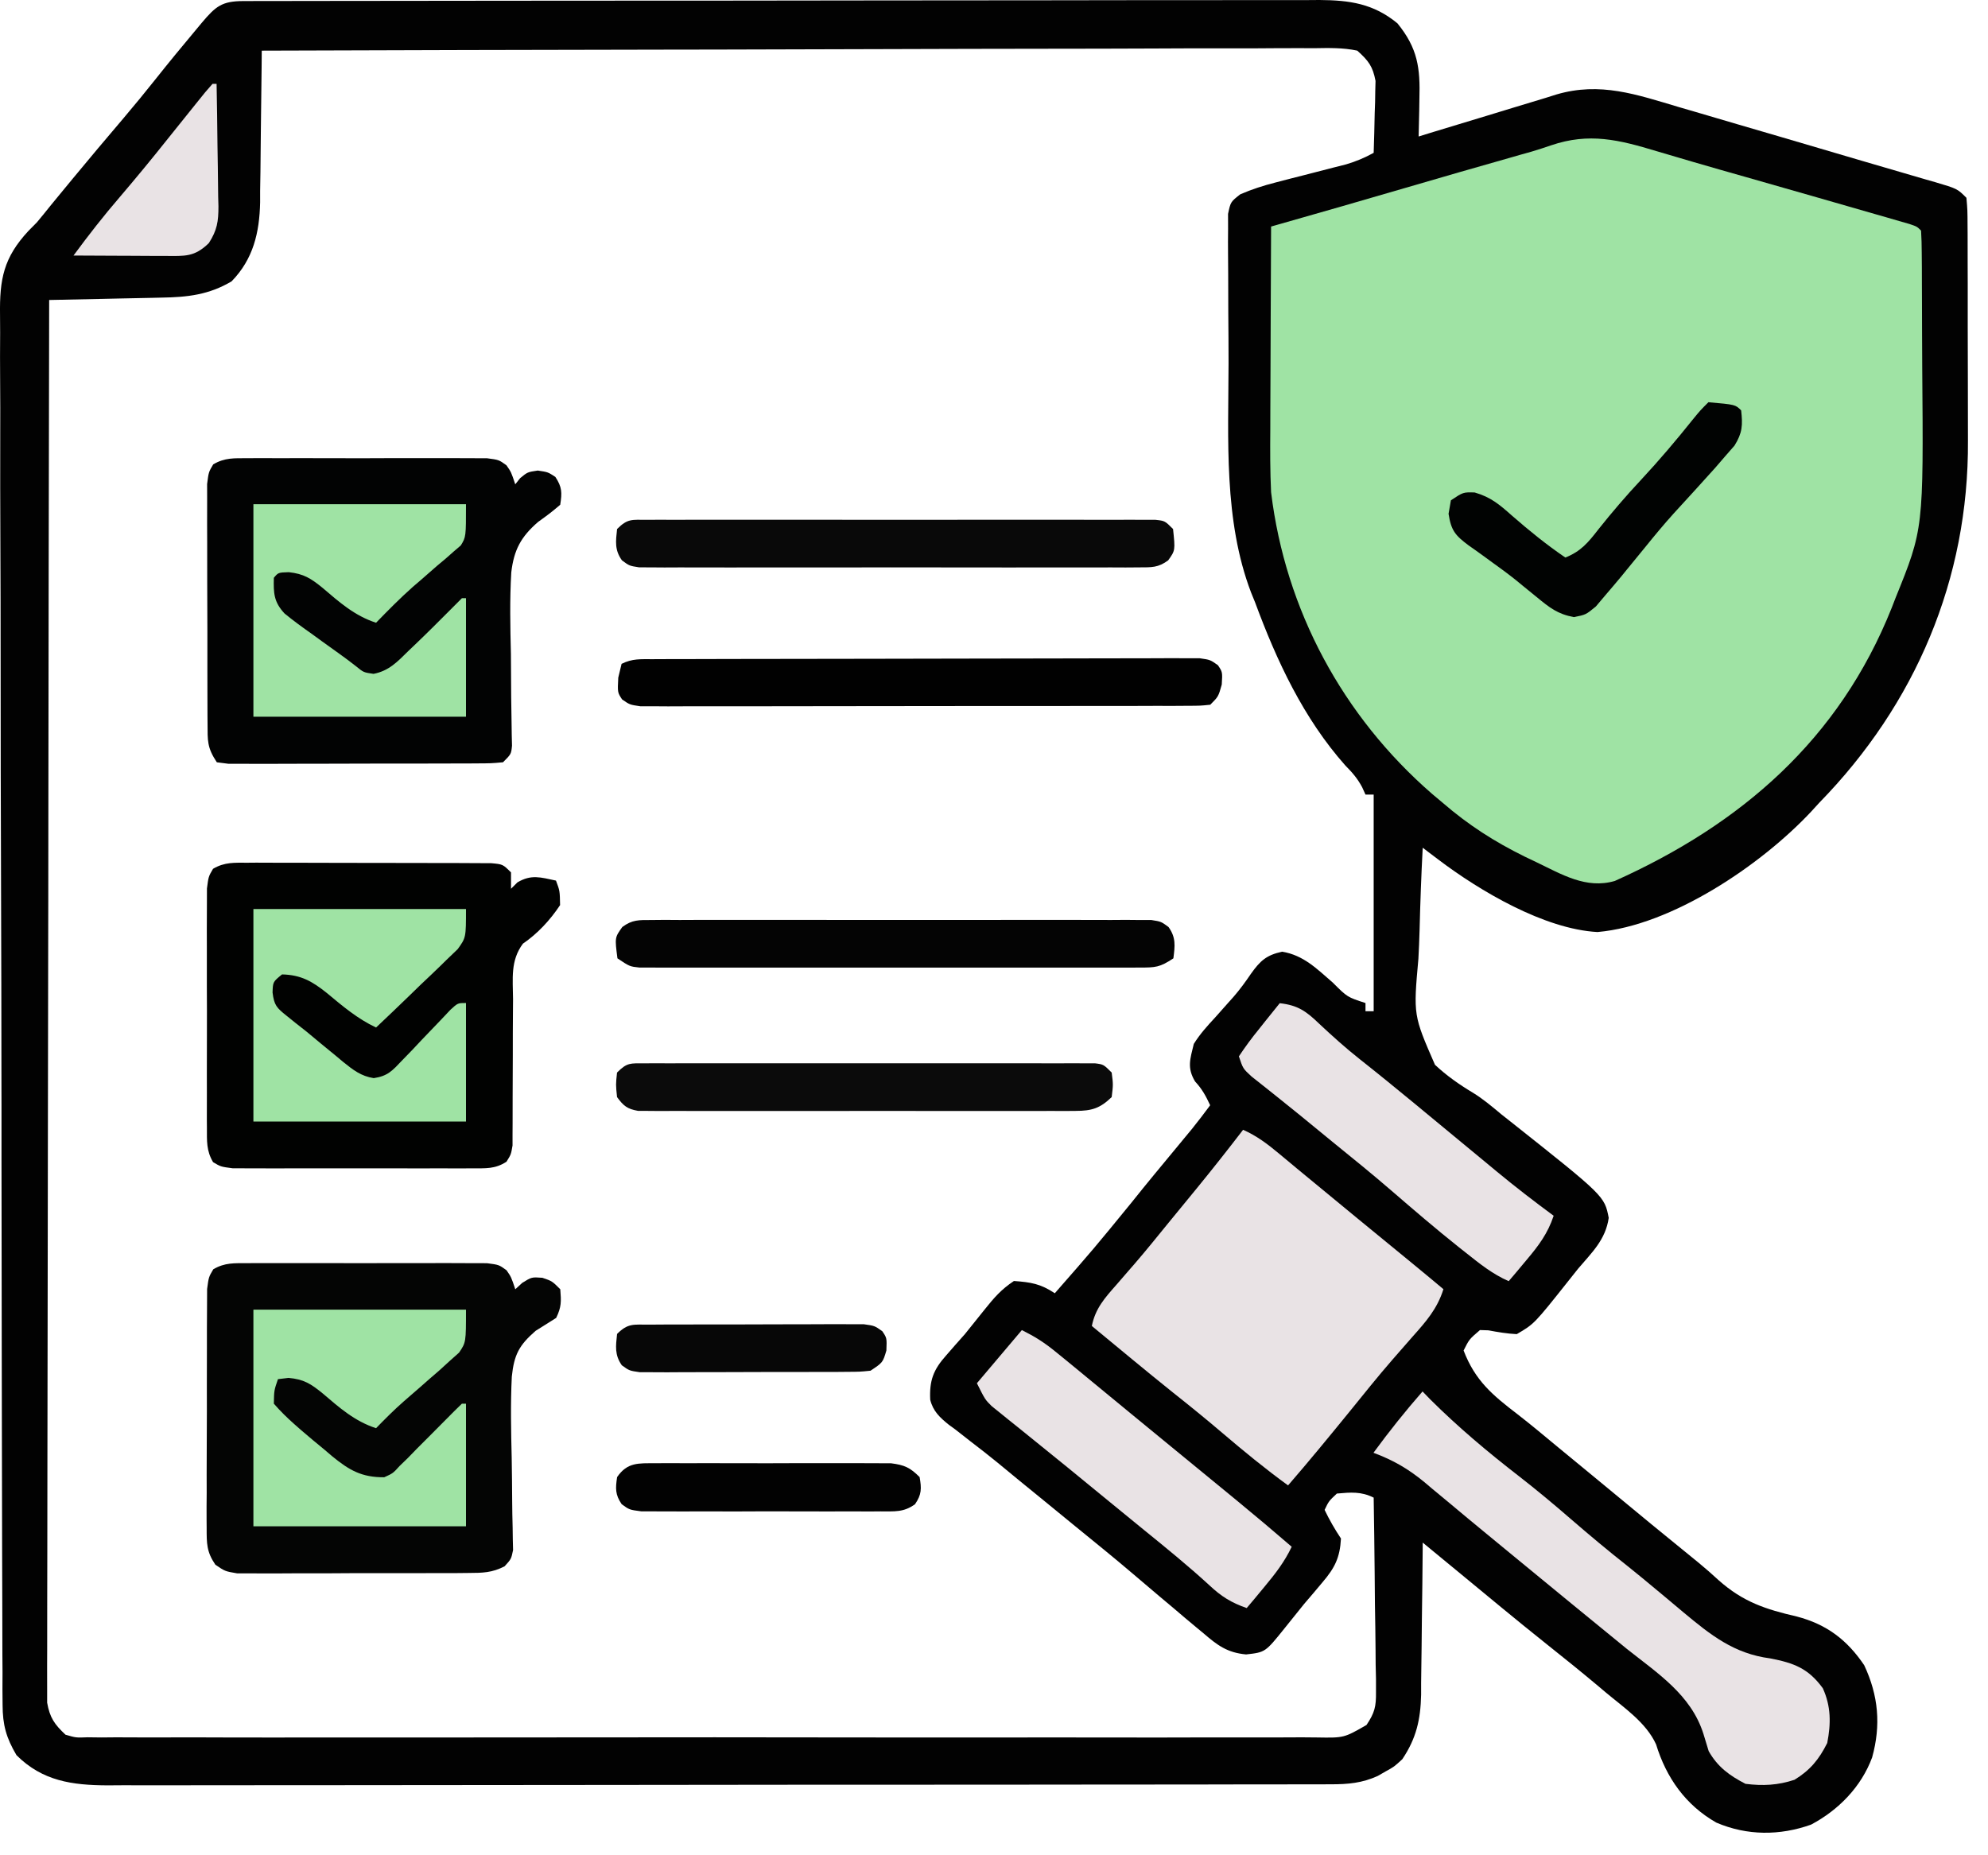 <svg xmlns="http://www.w3.org/2000/svg" width="60" height="56" viewBox="0 0 60 56" fill="none"><path d="M7.349 0.032C7.467 0.032 7.586 0.031 7.708 0.031C7.904 0.031 7.904 0.031 8.105 0.031C8.313 0.03 8.313 0.03 8.525 0.03C8.992 0.029 9.46 0.029 9.927 0.028C10.261 0.028 10.595 0.027 10.929 0.027C11.839 0.025 12.748 0.024 13.658 0.024C14.226 0.023 14.794 0.023 15.362 0.022C16.934 0.021 18.506 0.019 20.078 0.019C20.229 0.019 20.229 0.019 20.383 0.019C20.484 0.019 20.585 0.019 20.689 0.019C20.893 0.019 21.098 0.019 21.302 0.019C21.404 0.019 21.505 0.019 21.61 0.019C23.253 0.018 24.896 0.016 26.538 0.013C28.225 0.01 29.911 0.009 31.598 0.009C32.545 0.008 33.492 0.008 34.439 0.005C35.245 0.004 36.052 0.003 36.858 0.004C37.27 0.004 37.681 0.004 38.093 0.003C38.539 0.001 38.986 0.002 39.432 0.003C39.626 0.002 39.626 0.002 39.824 0C40.733 0.006 41.452 0.108 42.176 0.704C42.791 1.46 42.867 2.053 42.839 2.994C42.837 3.103 42.836 3.211 42.834 3.323C42.83 3.588 42.823 3.854 42.816 4.12C42.963 4.074 43.111 4.029 43.263 3.982C43.813 3.813 44.365 3.646 44.916 3.481C45.154 3.409 45.392 3.336 45.63 3.263C45.972 3.157 46.316 3.054 46.66 2.951C46.817 2.902 46.817 2.902 46.977 2.851C48.298 2.464 49.391 2.852 50.68 3.235C50.844 3.282 51.008 3.33 51.172 3.378C51.603 3.504 52.033 3.631 52.463 3.758C52.893 3.884 53.323 4.01 53.753 4.135C54.567 4.373 55.381 4.613 56.195 4.854C56.603 4.974 57.012 5.093 57.42 5.212C57.646 5.278 57.871 5.344 58.097 5.41C58.198 5.439 58.298 5.468 58.402 5.497C59.074 5.696 59.074 5.696 59.349 5.971C59.381 6.338 59.381 6.338 59.383 6.817C59.384 6.947 59.384 6.947 59.385 7.081C59.386 7.37 59.386 7.66 59.386 7.949C59.386 8.152 59.387 8.354 59.388 8.557C59.388 8.982 59.388 9.408 59.388 9.834C59.387 10.375 59.389 10.915 59.392 11.455C59.394 11.874 59.394 12.294 59.394 12.713C59.394 12.912 59.394 13.11 59.395 13.309C59.419 17.48 57.81 21.258 54.907 24.231C54.826 24.319 54.745 24.408 54.662 24.499C53.158 26.106 50.458 27.937 48.214 28.133C46.609 28.047 44.654 26.889 43.406 25.942C43.318 25.875 43.23 25.809 43.14 25.741C43.074 25.69 43.008 25.64 42.939 25.588C42.895 26.422 42.865 27.255 42.844 28.09C42.836 28.373 42.824 28.656 42.809 28.939C42.656 30.643 42.656 30.643 43.309 32.14C43.662 32.47 44.041 32.736 44.455 32.984C44.761 33.172 45.031 33.4 45.307 33.631C45.404 33.708 45.501 33.784 45.601 33.863C48.424 36.102 48.424 36.102 48.553 36.761C48.457 37.421 48.051 37.799 47.628 38.296C47.49 38.47 47.49 38.47 47.349 38.647C46.305 39.962 46.305 39.962 45.777 40.27C45.484 40.256 45.209 40.209 44.921 40.155C44.795 40.151 44.795 40.151 44.667 40.147C44.342 40.426 44.342 40.426 44.173 40.764C44.521 41.674 45.044 42.11 45.808 42.694C46.222 43.015 46.623 43.352 47.026 43.686C47.207 43.835 47.387 43.984 47.568 44.132C47.845 44.361 48.122 44.589 48.399 44.817C49.831 46.002 49.831 46.002 51.273 47.176C51.476 47.343 51.674 47.517 51.867 47.695C52.604 48.352 53.287 48.576 54.228 48.793C55.125 49.028 55.745 49.493 56.264 50.264C56.694 51.18 56.773 52.073 56.503 53.047C56.175 53.934 55.489 54.636 54.66 55.075C53.718 55.411 52.73 55.412 51.8 55.014C50.871 54.484 50.29 53.659 49.982 52.652C49.679 51.991 49.017 51.548 48.468 51.089C48.398 51.03 48.328 50.97 48.255 50.909C47.741 50.478 47.22 50.056 46.694 49.639C45.767 48.901 44.857 48.142 43.942 47.388C43.846 47.309 43.749 47.229 43.649 47.147C43.413 46.952 43.176 46.757 42.939 46.562C42.939 46.63 42.938 46.697 42.938 46.767C42.933 47.471 42.924 48.176 42.914 48.88C42.91 49.143 42.908 49.405 42.906 49.668C42.903 50.047 42.898 50.425 42.891 50.803C42.891 50.92 42.891 51.036 42.891 51.156C42.874 51.905 42.745 52.474 42.322 53.102C42.076 53.328 42.076 53.328 41.829 53.464C41.748 53.511 41.666 53.558 41.582 53.606C41.112 53.82 40.693 53.857 40.179 53.858C40.044 53.858 39.908 53.859 39.769 53.859C39.546 53.859 39.546 53.859 39.318 53.859C39.16 53.859 39.003 53.86 38.84 53.86C38.401 53.861 37.962 53.861 37.524 53.861C37.051 53.862 36.578 53.863 36.105 53.864C35.07 53.865 34.036 53.866 33.001 53.866C32.355 53.867 31.71 53.867 31.064 53.868C29.275 53.869 27.487 53.871 25.699 53.871C25.527 53.871 25.527 53.871 25.352 53.871C25.237 53.871 25.123 53.871 25.004 53.871C24.772 53.871 24.539 53.871 24.307 53.871C24.192 53.871 24.076 53.871 23.957 53.871C22.089 53.872 20.22 53.874 18.352 53.877C16.433 53.88 14.515 53.881 12.596 53.882C11.519 53.882 10.442 53.882 9.365 53.885C8.448 53.886 7.53 53.887 6.613 53.886C6.145 53.886 5.677 53.886 5.209 53.888C4.702 53.889 4.194 53.888 3.687 53.887C3.466 53.889 3.466 53.889 3.24 53.89C2.18 53.884 1.282 53.763 0.497 52.978C0.187 52.452 0.08 52.067 0.078 51.458C0.076 51.226 0.076 51.226 0.074 50.989C0.075 50.818 0.075 50.647 0.076 50.475C0.075 50.293 0.074 50.111 0.072 49.928C0.07 49.427 0.069 48.926 0.069 48.425C0.069 47.885 0.066 47.344 0.064 46.804C0.06 45.622 0.058 44.441 0.057 43.259C0.056 42.521 0.055 41.783 0.053 41.046C0.049 39.002 0.046 36.959 0.045 34.916C0.045 34.785 0.045 34.654 0.045 34.519C0.045 34.254 0.045 33.989 0.045 33.724C0.045 33.593 0.045 33.461 0.045 33.326C0.045 33.194 0.044 33.062 0.044 32.926C0.043 30.792 0.038 28.657 0.031 26.523C0.023 24.331 0.019 22.139 0.019 19.947C0.019 18.716 0.017 17.486 0.011 16.255C0.006 15.208 0.005 14.16 0.007 13.112C0.009 12.578 0.009 12.043 0.004 11.509C-5.08992e-05 11.019 0 10.53 0.004 10.04C0.005 9.863 0.004 9.687 0.001 9.51C-0.015 8.424 0.109 7.775 0.86 6.968C0.944 6.883 1.028 6.798 1.114 6.711C1.258 6.538 1.4 6.364 1.54 6.188C1.678 6.02 1.816 5.853 1.954 5.685C2.065 5.551 2.065 5.551 2.178 5.413C2.692 4.791 3.211 4.174 3.734 3.56C4.06 3.176 4.379 2.787 4.692 2.393C5.091 1.89 5.498 1.396 5.91 0.904C5.998 0.798 5.998 0.798 6.088 0.69C6.513 0.187 6.697 0.033 7.349 0.032ZM7.9 1.529C7.898 1.691 7.897 1.854 7.896 2.021C7.891 2.627 7.883 3.234 7.874 3.84C7.871 4.102 7.868 4.363 7.866 4.625C7.864 5.003 7.858 5.38 7.851 5.758C7.851 5.874 7.851 5.989 7.851 6.109C7.831 7.024 7.643 7.822 6.99 8.492C6.309 8.897 5.661 8.971 4.882 8.983C4.784 8.985 4.687 8.988 4.586 8.99C4.277 8.997 3.968 9.003 3.658 9.009C3.448 9.013 3.237 9.018 3.027 9.023C2.512 9.035 1.998 9.045 1.484 9.055C1.473 14.483 1.464 19.911 1.459 25.339C1.458 25.979 1.457 26.619 1.457 27.26C1.457 27.387 1.457 27.515 1.456 27.646C1.454 29.712 1.45 31.778 1.446 33.844C1.441 35.963 1.438 38.082 1.437 40.201C1.437 41.51 1.435 42.818 1.431 44.126C1.428 45.022 1.427 45.919 1.428 46.815C1.428 47.333 1.428 47.85 1.425 48.368C1.423 48.841 1.423 49.315 1.424 49.788C1.424 49.96 1.424 50.132 1.422 50.303C1.42 50.536 1.422 50.769 1.423 51.002C1.423 51.131 1.423 51.261 1.423 51.394C1.502 51.846 1.644 52.049 1.977 52.361C2.292 52.453 2.292 52.453 2.643 52.439C2.779 52.44 2.915 52.442 3.055 52.444C3.205 52.442 3.354 52.441 3.508 52.44C3.746 52.441 3.746 52.441 3.989 52.442C4.43 52.445 4.871 52.444 5.311 52.442C5.787 52.44 6.262 52.443 6.737 52.444C7.668 52.447 8.6 52.446 9.531 52.445C10.288 52.443 11.044 52.443 11.801 52.444C11.963 52.444 11.963 52.444 12.127 52.444C12.346 52.444 12.565 52.444 12.783 52.445C14.834 52.446 16.885 52.444 18.936 52.441C20.697 52.438 22.457 52.439 24.218 52.442C26.261 52.445 28.305 52.446 30.348 52.444C30.566 52.444 30.784 52.444 31.002 52.444C31.109 52.444 31.216 52.444 31.326 52.443C32.082 52.443 32.838 52.444 33.594 52.445C34.515 52.447 35.436 52.447 36.358 52.443C36.828 52.442 37.298 52.441 37.768 52.443C38.277 52.445 38.786 52.443 39.296 52.44C39.519 52.442 39.519 52.442 39.747 52.444C40.563 52.458 40.563 52.458 41.242 52.068C41.489 51.699 41.534 51.514 41.529 51.074C41.529 50.943 41.529 50.812 41.529 50.677C41.526 50.538 41.522 50.398 41.519 50.254C41.518 50.109 41.517 49.965 41.516 49.816C41.513 49.356 41.505 48.896 41.497 48.436C41.494 48.124 41.491 47.812 41.489 47.499C41.482 46.735 41.472 45.97 41.459 45.205C41.078 45.015 40.767 45.045 40.348 45.082C40.104 45.311 40.104 45.311 39.978 45.575C40.127 45.883 40.281 46.153 40.472 46.439C40.441 47.014 40.286 47.325 39.916 47.758C39.828 47.862 39.74 47.967 39.65 48.075C39.554 48.186 39.459 48.298 39.361 48.413C39.161 48.662 38.96 48.911 38.76 49.161C38.187 49.873 38.187 49.873 37.608 49.938C37.036 49.884 36.743 49.662 36.323 49.3C36.249 49.239 36.175 49.178 36.099 49.115C35.868 48.924 35.641 48.731 35.413 48.536C35.273 48.419 35.133 48.301 34.992 48.183C34.724 47.958 34.457 47.731 34.191 47.503C33.619 47.016 33.035 46.543 32.452 46.069C32.112 45.791 31.773 45.513 31.433 45.235C31.21 45.053 30.988 44.871 30.764 44.69C30.542 44.508 30.32 44.326 30.099 44.142C29.834 43.926 29.568 43.718 29.296 43.511C29.148 43.395 28.999 43.278 28.851 43.162C28.78 43.11 28.709 43.057 28.635 43.004C28.364 42.786 28.159 42.594 28.075 42.25C28.047 41.675 28.168 41.344 28.558 40.91C28.647 40.807 28.737 40.705 28.829 40.599C28.925 40.491 29.022 40.382 29.121 40.27C29.32 40.024 29.517 39.777 29.715 39.53C30.004 39.169 30.215 38.923 30.601 38.666C31.114 38.703 31.404 38.749 31.835 39.036C33.016 37.687 33.016 37.687 34.15 36.299C34.611 35.72 35.085 35.151 35.557 34.581C35.629 34.494 35.7 34.407 35.774 34.318C35.87 34.202 35.87 34.202 35.969 34.083C36.16 33.847 36.343 33.605 36.524 33.361C36.394 33.082 36.28 32.87 36.069 32.644C35.82 32.23 35.919 31.971 36.03 31.51C36.215 31.212 36.44 30.964 36.678 30.708C36.802 30.569 36.926 30.429 37.05 30.289C37.138 30.19 37.138 30.19 37.228 30.09C37.422 29.867 37.592 29.633 37.757 29.39C38.035 28.999 38.226 28.827 38.698 28.726C39.344 28.834 39.739 29.239 40.225 29.659C40.663 30.098 40.663 30.098 41.212 30.276C41.212 30.358 41.212 30.439 41.212 30.523C41.294 30.523 41.375 30.523 41.459 30.523C41.459 28.365 41.459 26.207 41.459 23.984C41.377 23.984 41.296 23.984 41.212 23.984C41.179 23.91 41.145 23.837 41.111 23.761C40.965 23.49 40.818 23.323 40.603 23.105C39.343 21.687 38.532 19.947 37.881 18.185C37.821 18.037 37.821 18.037 37.759 17.885C36.928 15.707 37.075 13.255 37.079 10.964C37.079 10.454 37.076 9.945 37.071 9.436C37.068 9.041 37.067 8.646 37.068 8.252C37.067 8.064 37.066 7.876 37.064 7.688C37.061 7.427 37.062 7.166 37.065 6.905C37.064 6.757 37.064 6.609 37.064 6.456C37.141 6.094 37.141 6.094 37.431 5.866C37.785 5.712 38.128 5.603 38.502 5.507C38.642 5.471 38.783 5.434 38.928 5.396C39.073 5.359 39.219 5.322 39.369 5.284C39.658 5.21 39.948 5.135 40.237 5.06C40.365 5.028 40.493 4.995 40.625 4.962C40.927 4.872 41.183 4.765 41.459 4.613C41.473 4.215 41.482 3.817 41.49 3.418C41.496 3.249 41.496 3.249 41.502 3.077C41.505 2.913 41.505 2.913 41.507 2.746C41.511 2.596 41.511 2.596 41.515 2.442C41.431 2 41.302 1.833 40.965 1.529C40.528 1.435 40.096 1.448 39.651 1.455C39.515 1.454 39.38 1.454 39.24 1.453C38.785 1.452 38.329 1.456 37.874 1.459C37.548 1.459 37.222 1.459 36.896 1.459C36.194 1.458 35.492 1.46 34.789 1.464C33.774 1.469 32.759 1.47 31.743 1.471C30.096 1.472 28.448 1.477 26.801 1.482C25.201 1.488 23.6 1.492 22 1.495C21.901 1.495 21.802 1.495 21.701 1.496C21.206 1.496 20.711 1.497 20.216 1.498C16.111 1.504 12.005 1.515 7.9 1.529Z" fill="#020202"></path><path d="M49.999 4.563C50.228 4.63 50.457 4.697 50.685 4.765C50.807 4.801 50.929 4.837 51.054 4.874C51.604 5.035 52.156 5.192 52.707 5.348C53.437 5.556 54.166 5.765 54.896 5.974C55.041 6.016 55.187 6.058 55.337 6.101C55.753 6.22 56.169 6.34 56.584 6.46C56.711 6.496 56.838 6.533 56.969 6.57C57.084 6.604 57.2 6.637 57.318 6.672C57.471 6.716 57.471 6.716 57.626 6.76C57.857 6.838 57.857 6.838 57.98 6.961C57.994 7.184 57.999 7.406 58 7.629C58.001 7.772 58.002 7.915 58.004 8.063C58.004 8.298 58.004 8.298 58.005 8.537C58.006 8.699 58.007 8.86 58.007 9.026C58.009 9.37 58.009 9.714 58.01 10.057C58.01 10.405 58.012 10.754 58.015 11.102C58.054 15.964 58.054 15.964 57.209 18.05C57.172 18.146 57.134 18.243 57.096 18.342C55.51 22.323 52.549 24.88 48.737 26.591C47.871 26.843 47.138 26.393 46.367 26.023C46.252 25.968 46.136 25.913 46.017 25.856C45.102 25.405 44.319 24.903 43.545 24.234C43.438 24.144 43.331 24.054 43.221 23.962C40.525 21.619 38.794 18.412 38.363 14.858C38.332 14.225 38.334 13.592 38.339 12.959C38.339 12.781 38.34 12.603 38.34 12.426C38.341 11.963 38.343 11.501 38.346 11.038C38.348 10.564 38.35 10.09 38.351 9.616C38.353 8.69 38.358 7.764 38.363 6.838C38.469 6.808 38.469 6.808 38.577 6.777C39.864 6.41 41.151 6.043 42.434 5.666C43.497 5.355 44.561 5.048 45.627 4.746C45.724 4.718 45.822 4.69 45.923 4.661C46.019 4.635 46.114 4.608 46.213 4.58C46.415 4.52 46.616 4.455 46.815 4.386C47.966 3.995 48.863 4.22 49.999 4.563Z" fill="#9FE3A4"></path><path d="M7.475 38.128C7.557 38.127 7.638 38.127 7.722 38.126C7.99 38.124 8.259 38.125 8.527 38.127C8.714 38.126 8.901 38.126 9.087 38.126C9.479 38.125 9.87 38.126 10.261 38.127C10.763 38.13 11.264 38.128 11.766 38.126C12.151 38.125 12.537 38.125 12.922 38.126C13.107 38.127 13.292 38.126 13.477 38.125C13.736 38.124 13.994 38.126 14.252 38.128C14.4 38.128 14.547 38.128 14.698 38.129C15.059 38.176 15.059 38.176 15.287 38.341C15.429 38.546 15.429 38.546 15.552 38.916C15.621 38.852 15.69 38.789 15.761 38.723C16.046 38.546 16.046 38.546 16.37 38.569C16.663 38.669 16.663 38.669 16.91 38.916C16.94 39.289 16.946 39.449 16.786 39.78C16.581 39.911 16.374 40.041 16.166 40.17C15.666 40.605 15.516 40.891 15.447 41.552C15.406 42.375 15.424 43.197 15.444 44.021C15.451 44.45 15.456 44.878 15.458 45.307C15.46 45.573 15.464 45.839 15.472 46.105C15.473 46.225 15.475 46.345 15.477 46.468C15.479 46.574 15.482 46.679 15.485 46.788C15.429 47.059 15.429 47.059 15.229 47.278C14.848 47.474 14.569 47.477 14.14 47.479C13.978 47.481 13.817 47.482 13.651 47.484C13.475 47.483 13.299 47.483 13.123 47.483C12.943 47.483 12.762 47.484 12.581 47.485C12.203 47.486 11.825 47.486 11.446 47.484C10.962 47.483 10.477 47.485 9.992 47.489C9.619 47.491 9.246 47.491 8.873 47.49C8.695 47.49 8.516 47.491 8.338 47.493C8.088 47.495 7.838 47.493 7.588 47.491C7.446 47.491 7.304 47.491 7.158 47.491C6.792 47.429 6.792 47.429 6.5 47.23C6.233 46.839 6.237 46.587 6.237 46.115C6.236 46.034 6.236 45.953 6.235 45.869C6.233 45.601 6.235 45.333 6.238 45.065C6.238 44.879 6.237 44.692 6.237 44.506C6.237 44.115 6.238 43.725 6.241 43.334C6.245 42.834 6.244 42.333 6.243 41.832C6.242 41.447 6.243 41.062 6.245 40.678C6.245 40.493 6.245 40.308 6.245 40.124C6.244 39.866 6.246 39.608 6.249 39.35C6.25 39.203 6.25 39.057 6.251 38.906C6.299 38.546 6.299 38.546 6.437 38.313C6.785 38.107 7.073 38.129 7.475 38.128Z" fill="#040504"></path><path d="M7.483 26.041C7.565 26.04 7.648 26.04 7.733 26.039C8.006 26.038 8.28 26.04 8.553 26.042C8.743 26.042 8.932 26.042 9.122 26.042C9.52 26.042 9.917 26.043 10.315 26.045C10.825 26.048 11.335 26.048 11.845 26.047C12.237 26.047 12.629 26.048 13.02 26.049C13.209 26.049 13.397 26.049 13.585 26.049C13.848 26.049 14.11 26.051 14.373 26.053C14.522 26.053 14.672 26.054 14.826 26.055C15.176 26.087 15.176 26.087 15.423 26.333C15.423 26.496 15.423 26.659 15.423 26.827C15.487 26.763 15.55 26.7 15.616 26.634C16.036 26.386 16.315 26.482 16.78 26.58C16.896 26.889 16.896 26.889 16.904 27.32C16.604 27.772 16.23 28.177 15.782 28.484C15.401 28.997 15.479 29.537 15.484 30.159C15.483 30.291 15.482 30.424 15.481 30.561C15.477 30.984 15.477 31.408 15.477 31.831C15.476 32.256 15.475 32.68 15.472 33.104C15.47 33.368 15.47 33.632 15.471 33.896C15.47 34.015 15.469 34.134 15.469 34.257C15.469 34.362 15.469 34.468 15.469 34.576C15.423 34.847 15.423 34.847 15.286 35.066C14.939 35.291 14.657 35.264 14.247 35.265C14.125 35.266 14.125 35.266 14 35.267C13.732 35.268 13.463 35.267 13.194 35.266C13.008 35.266 12.821 35.267 12.634 35.267C12.243 35.267 11.852 35.267 11.461 35.265C10.959 35.263 10.458 35.264 9.956 35.266C9.57 35.268 9.185 35.267 8.8 35.266C8.615 35.266 8.43 35.266 8.245 35.267C7.986 35.268 7.728 35.267 7.469 35.265C7.322 35.264 7.175 35.264 7.024 35.264C6.663 35.217 6.663 35.217 6.431 35.079C6.225 34.731 6.246 34.443 6.245 34.04C6.244 33.959 6.244 33.878 6.243 33.794C6.241 33.525 6.243 33.257 6.244 32.988C6.244 32.801 6.243 32.615 6.243 32.428C6.242 32.037 6.243 31.646 6.245 31.255C6.247 30.753 6.246 30.251 6.243 29.75C6.242 29.364 6.242 28.979 6.243 28.593C6.244 28.408 6.243 28.223 6.242 28.038C6.242 27.78 6.243 27.522 6.245 27.263C6.245 27.116 6.246 26.969 6.246 26.817C6.293 26.457 6.293 26.457 6.43 26.224C6.782 26.017 7.076 26.041 7.483 26.041Z" fill="#010201"></path><path d="M7.474 13.831C7.555 13.83 7.637 13.83 7.72 13.829C7.989 13.827 8.257 13.829 8.526 13.83C8.713 13.829 8.899 13.829 9.086 13.829C9.477 13.828 9.868 13.829 10.26 13.831C10.761 13.833 11.263 13.832 11.764 13.829C12.15 13.828 12.536 13.828 12.921 13.829C13.106 13.83 13.291 13.829 13.476 13.828C13.734 13.828 13.993 13.829 14.251 13.831C14.398 13.831 14.545 13.832 14.697 13.832C15.057 13.879 15.057 13.879 15.285 14.044C15.428 14.249 15.428 14.249 15.551 14.619C15.599 14.558 15.648 14.497 15.697 14.434C15.921 14.249 15.921 14.249 16.23 14.203C16.538 14.249 16.538 14.249 16.762 14.396C16.965 14.706 16.965 14.87 16.908 15.236C16.616 15.482 16.616 15.482 16.238 15.756C15.723 16.203 15.511 16.597 15.431 17.277C15.382 18.101 15.4 18.923 15.42 19.747C15.424 20.175 15.427 20.604 15.428 21.032C15.43 21.298 15.434 21.563 15.44 21.828C15.441 21.948 15.443 22.067 15.445 22.189C15.448 22.294 15.45 22.399 15.453 22.507C15.428 22.762 15.428 22.762 15.181 23.009C14.825 23.041 14.825 23.041 14.364 23.043C14.28 23.044 14.196 23.044 14.11 23.045C13.832 23.047 13.554 23.046 13.276 23.046C13.083 23.047 12.891 23.047 12.698 23.048C12.294 23.049 11.89 23.049 11.486 23.048C10.967 23.047 10.449 23.049 9.93 23.052C9.532 23.054 9.134 23.054 8.736 23.054C8.545 23.054 8.354 23.054 8.162 23.056C7.895 23.057 7.628 23.056 7.361 23.055C7.209 23.055 7.057 23.055 6.9 23.055C6.724 23.032 6.724 23.032 6.544 23.009C6.248 22.564 6.266 22.361 6.264 21.832C6.263 21.711 6.263 21.711 6.262 21.586C6.26 21.318 6.26 21.049 6.26 20.78C6.26 20.594 6.259 20.407 6.259 20.22C6.258 19.829 6.258 19.438 6.259 19.047C6.259 18.545 6.257 18.044 6.254 17.542C6.252 17.156 6.252 16.771 6.253 16.386C6.253 16.201 6.252 16.015 6.251 15.831C6.249 15.572 6.25 15.314 6.252 15.055C6.251 14.908 6.251 14.761 6.251 14.61C6.297 14.249 6.297 14.249 6.435 14.017C6.783 13.81 7.071 13.832 7.474 13.831Z" fill="#020303"></path><path d="M37.518 34.102C37.929 34.286 38.245 34.523 38.59 34.811C38.709 34.91 38.828 35.008 38.95 35.11C39.049 35.193 39.049 35.193 39.15 35.277C39.571 35.627 39.995 35.974 40.418 36.322C40.598 36.471 40.779 36.62 40.96 36.769C41.487 37.204 42.017 37.636 42.546 38.069C42.887 38.348 43.226 38.63 43.564 38.913C43.377 39.51 43.038 39.891 42.631 40.348C42.496 40.502 42.361 40.656 42.227 40.81C42.16 40.886 42.094 40.962 42.026 41.04C41.579 41.554 41.155 42.086 40.726 42.615C40.117 43.362 39.507 44.107 38.875 44.836C38.187 44.336 37.537 43.803 36.891 43.252C36.404 42.837 35.909 42.435 35.408 42.038C34.582 41.376 33.769 40.698 32.953 40.024C33.059 39.493 33.343 39.179 33.693 38.782C33.818 38.639 33.942 38.495 34.066 38.351C34.129 38.279 34.191 38.208 34.255 38.134C34.603 37.73 34.937 37.315 35.274 36.901C35.553 36.558 35.834 36.217 36.115 35.875C36.593 35.291 37.059 34.7 37.518 34.102Z" fill="#E9E3E5"></path><path d="M42.934 42C43.01 42.079 43.086 42.158 43.165 42.239C44.005 43.075 44.902 43.829 45.837 44.553C46.374 44.97 46.893 45.403 47.406 45.848C47.969 46.335 48.538 46.811 49.123 47.272C49.412 47.503 49.697 47.738 49.98 47.975C50.072 48.051 50.163 48.127 50.258 48.206C50.439 48.357 50.62 48.509 50.8 48.661C51.63 49.352 52.333 49.916 53.429 50.058C54.149 50.198 54.577 50.359 55.015 50.959C55.264 51.509 55.262 52.024 55.148 52.611C54.901 53.105 54.633 53.432 54.161 53.721C53.659 53.888 53.205 53.91 52.681 53.844C52.196 53.593 51.84 53.334 51.57 52.857C51.514 52.681 51.461 52.503 51.408 52.325C51.032 51.154 50.033 50.511 49.103 49.773C48.876 49.588 48.65 49.403 48.424 49.218C48.093 48.947 47.763 48.677 47.432 48.407C46.836 47.919 46.24 47.43 45.646 46.94C45.377 46.718 45.107 46.497 44.838 46.275C44.473 45.975 44.11 45.674 43.748 45.37C43.574 45.226 43.4 45.082 43.227 44.938C43.148 44.871 43.069 44.805 42.988 44.736C42.499 44.333 42.047 44.073 41.453 43.851C41.922 43.21 42.411 42.598 42.934 42Z" fill="#E9E3E5"></path><path d="M7.648 39.531C9.766 39.531 11.883 39.531 14.064 39.531C14.064 40.518 14.064 40.518 13.856 40.827C13.762 40.911 13.668 40.995 13.571 41.081C13.47 41.174 13.368 41.266 13.264 41.361C13.111 41.494 13.111 41.494 12.954 41.629C12.864 41.708 12.774 41.787 12.682 41.869C12.518 42.013 12.354 42.156 12.188 42.298C11.894 42.556 11.622 42.829 11.35 43.109C10.704 42.9 10.241 42.488 9.734 42.055C9.379 41.767 9.169 41.632 8.708 41.591C8.55 41.61 8.55 41.61 8.389 41.629C8.272 41.968 8.272 41.968 8.265 42.369C8.464 42.596 8.657 42.787 8.882 42.986C8.952 43.047 9.021 43.109 9.093 43.172C9.323 43.371 9.557 43.564 9.792 43.757C9.87 43.824 9.949 43.891 10.029 43.959C10.537 44.374 10.915 44.596 11.597 44.59C11.86 44.471 11.86 44.471 12.059 44.251C12.14 44.172 12.221 44.094 12.305 44.013C12.397 43.918 12.489 43.824 12.584 43.726C12.704 43.606 12.823 43.486 12.944 43.366C13.129 43.181 13.314 42.995 13.498 42.808C13.643 42.659 13.792 42.514 13.941 42.369C13.982 42.369 14.022 42.369 14.064 42.369C14.064 43.59 14.064 44.812 14.064 46.07C11.947 46.07 9.83 46.07 7.648 46.07C7.648 43.913 7.648 41.755 7.648 39.531Z" fill="#9FE3A4"></path><path d="M7.648 27.438C9.766 27.438 11.883 27.438 14.064 27.438C14.064 28.301 14.064 28.301 13.815 28.648C13.701 28.758 13.588 28.867 13.47 28.979C13.38 29.068 13.38 29.068 13.288 29.158C13.096 29.345 12.902 29.529 12.707 29.712C12.576 29.839 12.445 29.966 12.315 30.093C11.995 30.403 11.673 30.71 11.35 31.015C10.789 30.751 10.337 30.367 9.863 29.972C9.421 29.619 9.084 29.426 8.512 29.412C8.237 29.636 8.237 29.636 8.226 29.958C8.274 30.346 8.35 30.42 8.651 30.661C8.74 30.733 8.829 30.804 8.92 30.878C9.03 30.964 9.139 31.05 9.252 31.139C9.395 31.258 9.538 31.377 9.681 31.496C9.833 31.621 9.986 31.747 10.139 31.871C10.249 31.963 10.249 31.963 10.361 32.057C10.66 32.297 10.896 32.483 11.28 32.543C11.704 32.48 11.841 32.319 12.134 32.01C12.28 31.86 12.28 31.86 12.428 31.707C12.528 31.601 12.627 31.495 12.73 31.386C12.929 31.177 13.129 30.969 13.329 30.761C13.417 30.668 13.505 30.575 13.595 30.479C13.817 30.275 13.817 30.275 14.064 30.275C14.064 31.456 14.064 32.637 14.064 33.853C11.947 33.853 9.83 33.853 7.648 33.853C7.648 31.736 7.648 29.619 7.648 27.438Z" fill="#9FE3A4"></path><path d="M7.648 15.219C9.766 15.219 11.883 15.219 14.064 15.219C14.064 16.206 14.064 16.206 13.908 16.463C13.836 16.524 13.764 16.586 13.69 16.65C13.61 16.721 13.53 16.791 13.448 16.864C13.364 16.935 13.28 17.005 13.193 17.077C13.029 17.22 12.866 17.363 12.703 17.506C12.622 17.575 12.541 17.644 12.458 17.716C12.072 18.059 11.71 18.426 11.35 18.797C10.704 18.588 10.241 18.176 9.734 17.743C9.385 17.459 9.168 17.32 8.716 17.271C8.399 17.281 8.399 17.281 8.265 17.44C8.253 17.907 8.264 18.169 8.588 18.518C8.856 18.737 9.131 18.938 9.414 19.136C9.51 19.206 9.605 19.275 9.703 19.347C9.881 19.476 10.06 19.605 10.24 19.732C10.411 19.854 10.58 19.981 10.746 20.111C10.974 20.297 10.974 20.297 11.274 20.34C11.738 20.25 11.996 19.974 12.321 19.653C12.386 19.591 12.451 19.53 12.517 19.466C12.882 19.118 13.238 18.761 13.594 18.404C13.708 18.289 13.823 18.174 13.941 18.056C13.982 18.056 14.022 18.056 14.064 18.056C14.064 19.237 14.064 20.418 14.064 21.634C11.947 21.634 9.83 21.634 7.648 21.634C7.648 19.517 7.648 17.4 7.648 15.219Z" fill="#9FE3A4"></path><path d="M38.624 30.281C39.175 30.343 39.425 30.525 39.82 30.906C40.216 31.276 40.612 31.634 41.038 31.97C41.599 32.413 42.152 32.865 42.704 33.319C42.793 33.393 42.882 33.466 42.973 33.542C43.44 33.927 43.907 34.313 44.373 34.699C44.465 34.775 44.558 34.852 44.653 34.93C44.828 35.075 45.003 35.22 45.178 35.365C45.736 35.827 46.308 36.267 46.891 36.697C46.712 37.234 46.437 37.6 46.073 38.031C45.973 38.151 45.872 38.272 45.768 38.396C45.691 38.487 45.613 38.578 45.534 38.671C45.053 38.462 44.661 38.147 44.254 37.823C44.178 37.763 44.103 37.704 44.025 37.642C43.333 37.091 42.663 36.516 41.994 35.938C41.416 35.438 40.822 34.958 40.228 34.476C39.89 34.2 39.553 33.923 39.215 33.646C38.974 33.45 38.732 33.255 38.489 33.062C38.365 32.964 38.242 32.865 38.115 32.764C38.003 32.675 37.891 32.587 37.775 32.495C37.514 32.255 37.514 32.255 37.391 31.885C37.585 31.594 37.779 31.33 38 31.06C38.059 30.985 38.119 30.91 38.18 30.833C38.327 30.648 38.475 30.465 38.624 30.281Z" fill="#E9E3E5"></path><path d="M30.841 40.148C31.242 40.349 31.512 40.519 31.852 40.796C32.013 40.927 32.013 40.927 32.178 41.061C32.308 41.168 32.438 41.275 32.569 41.382C32.648 41.447 32.727 41.512 32.809 41.58C33.26 41.95 33.711 42.321 34.161 42.693C34.555 43.018 34.949 43.342 35.345 43.665C35.932 44.145 36.518 44.625 37.103 45.107C37.191 45.179 37.278 45.251 37.368 45.325C37.913 45.773 38.451 46.227 38.985 46.688C38.767 47.146 38.492 47.5 38.167 47.891C38.066 48.012 37.965 48.133 37.862 48.259C37.746 48.397 37.746 48.397 37.627 48.538C37.162 48.377 36.859 48.188 36.502 47.852C35.87 47.272 35.209 46.734 34.543 46.194C34.317 46.009 34.09 45.824 33.864 45.639C33.534 45.368 33.203 45.098 32.873 44.828C32.655 44.65 32.438 44.472 32.221 44.294C31.911 44.04 31.598 43.788 31.285 43.536C31.094 43.381 30.902 43.226 30.71 43.071C30.618 42.997 30.525 42.923 30.43 42.847C30.343 42.776 30.256 42.706 30.166 42.633C30.088 42.57 30.011 42.508 29.93 42.443C29.731 42.246 29.731 42.246 29.484 41.752C29.932 41.223 30.38 40.694 30.841 40.148Z" fill="#E9E3E5"></path><path d="M19.699 19.897C19.846 19.897 19.994 19.896 20.145 19.895C20.308 19.895 20.47 19.895 20.637 19.895C20.809 19.894 20.981 19.893 21.153 19.893C21.622 19.891 22.09 19.89 22.558 19.89C22.85 19.89 23.142 19.889 23.434 19.889C24.348 19.887 25.261 19.886 26.175 19.885C27.231 19.885 28.287 19.882 29.342 19.879C30.158 19.876 30.973 19.875 31.789 19.875C32.276 19.875 32.763 19.874 33.251 19.872C33.709 19.87 34.167 19.869 34.625 19.87C34.874 19.871 35.123 19.869 35.372 19.867C35.593 19.868 35.593 19.868 35.819 19.869C35.947 19.869 36.076 19.869 36.208 19.869C36.527 19.915 36.527 19.915 36.758 20.079C36.897 20.285 36.897 20.285 36.874 20.663C36.773 21.025 36.773 21.025 36.527 21.272C36.224 21.303 36.224 21.303 35.834 21.304C35.687 21.305 35.54 21.306 35.388 21.307C35.226 21.306 35.064 21.306 34.896 21.306C34.724 21.306 34.552 21.307 34.38 21.308C33.912 21.309 33.444 21.309 32.976 21.309C32.586 21.309 32.196 21.309 31.805 21.31C30.884 21.311 29.964 21.311 29.043 21.311C28.093 21.31 27.142 21.311 26.191 21.314C25.376 21.316 24.561 21.317 23.745 21.317C23.258 21.316 22.77 21.317 22.283 21.319C21.825 21.32 21.367 21.32 20.908 21.318C20.66 21.318 20.411 21.319 20.162 21.321C19.941 21.319 19.941 21.319 19.715 21.318C19.586 21.318 19.458 21.318 19.325 21.318C19.007 21.272 19.007 21.272 18.776 21.112C18.637 20.902 18.637 20.902 18.66 20.454C18.693 20.317 18.726 20.18 18.76 20.038C19.087 19.875 19.333 19.898 19.699 19.897Z" fill="#010101"></path><path d="M19.517 15.69C19.654 15.689 19.791 15.689 19.932 15.688C20.159 15.689 20.159 15.689 20.39 15.69C20.549 15.689 20.707 15.689 20.87 15.688C21.306 15.687 21.741 15.688 22.176 15.688C22.631 15.689 23.087 15.688 23.541 15.688C24.306 15.688 25.07 15.688 25.834 15.689C26.718 15.691 27.603 15.69 28.487 15.689C29.245 15.688 30.004 15.688 30.762 15.688C31.216 15.689 31.669 15.689 32.122 15.688C32.627 15.687 33.133 15.688 33.638 15.69C33.789 15.689 33.94 15.688 34.096 15.688C34.233 15.689 34.37 15.689 34.511 15.69C34.63 15.69 34.75 15.69 34.873 15.69C35.157 15.721 35.157 15.721 35.404 15.968C35.472 16.612 35.472 16.612 35.257 16.914C34.954 17.137 34.757 17.125 34.383 17.126C34.248 17.127 34.113 17.128 33.974 17.129C33.752 17.128 33.752 17.128 33.525 17.127C33.291 17.128 33.291 17.128 33.053 17.128C32.625 17.13 32.197 17.13 31.77 17.128C31.322 17.127 30.875 17.128 30.427 17.129C29.676 17.13 28.925 17.129 28.173 17.127C27.304 17.125 26.435 17.125 25.566 17.128C24.821 17.129 24.075 17.129 23.329 17.128C22.884 17.128 22.438 17.128 21.992 17.129C21.496 17.13 20.999 17.129 20.503 17.127C20.355 17.127 20.207 17.128 20.054 17.129C19.919 17.128 19.784 17.127 19.645 17.126C19.528 17.125 19.41 17.125 19.289 17.125C18.994 17.079 18.994 17.079 18.771 16.914C18.546 16.599 18.584 16.343 18.624 15.968C18.944 15.648 19.072 15.69 19.517 15.69Z" fill="#090909"></path><path d="M19.656 27.77C19.791 27.768 19.925 27.767 20.064 27.766C20.213 27.767 20.361 27.768 20.513 27.769C20.747 27.768 20.747 27.768 20.986 27.767C21.413 27.765 21.841 27.766 22.269 27.767C22.716 27.768 23.164 27.767 23.611 27.766C24.362 27.766 25.114 27.767 25.865 27.768C26.734 27.77 27.603 27.77 28.472 27.768C29.218 27.766 29.963 27.766 30.709 27.767C31.155 27.767 31.6 27.767 32.046 27.766C32.542 27.765 33.039 27.767 33.535 27.769C33.684 27.768 33.832 27.767 33.984 27.766C34.119 27.767 34.254 27.768 34.393 27.77C34.569 27.77 34.569 27.77 34.749 27.77C35.044 27.817 35.044 27.817 35.267 27.981C35.495 28.299 35.462 28.548 35.414 28.927C35.002 29.201 34.873 29.205 34.393 29.205C34.258 29.206 34.123 29.206 33.984 29.207C33.762 29.206 33.762 29.206 33.535 29.206C33.302 29.206 33.302 29.206 33.063 29.207C32.635 29.208 32.208 29.208 31.78 29.207C31.332 29.206 30.885 29.207 30.438 29.207C29.686 29.208 28.935 29.207 28.184 29.206C27.315 29.204 26.446 29.205 25.577 29.206C24.831 29.207 24.085 29.208 23.34 29.207C22.894 29.206 22.448 29.206 22.003 29.207C21.506 29.208 21.01 29.207 20.513 29.206C20.365 29.206 20.217 29.207 20.064 29.207C19.93 29.206 19.795 29.206 19.656 29.205C19.538 29.205 19.421 29.205 19.3 29.205C19.005 29.174 19.005 29.174 18.635 28.927C18.554 28.299 18.554 28.299 18.782 27.981C19.084 27.758 19.281 27.77 19.656 27.77Z" fill="#040404"></path><path d="M19.445 32.096C19.628 32.095 19.628 32.095 19.814 32.094C20.014 32.095 20.014 32.095 20.219 32.096C20.359 32.095 20.5 32.095 20.644 32.094C21.11 32.093 21.576 32.094 22.043 32.095C22.365 32.095 22.688 32.094 23.011 32.094C23.688 32.094 24.365 32.094 25.042 32.095C25.825 32.097 26.609 32.096 27.392 32.095C28.145 32.094 28.898 32.094 29.651 32.095C29.971 32.095 30.292 32.094 30.613 32.094C31.061 32.093 31.508 32.094 31.956 32.096C32.089 32.095 32.223 32.095 32.361 32.094C32.482 32.095 32.604 32.096 32.729 32.096C32.888 32.096 32.888 32.096 33.05 32.096C33.305 32.128 33.305 32.128 33.552 32.374C33.598 32.737 33.598 32.737 33.552 33.115C33.2 33.455 32.95 33.531 32.467 33.532C32.349 33.533 32.23 33.534 32.108 33.535C31.979 33.534 31.85 33.533 31.717 33.533C31.58 33.533 31.443 33.534 31.303 33.535C30.85 33.536 30.398 33.535 29.946 33.534C29.632 33.534 29.319 33.535 29.005 33.535C28.347 33.535 27.689 33.535 27.032 33.533C26.271 33.531 25.511 33.532 24.751 33.534C24.019 33.536 23.287 33.535 22.556 33.534C22.244 33.534 21.933 33.534 21.622 33.535C21.187 33.536 20.753 33.535 20.318 33.533C20.189 33.533 20.059 33.534 19.926 33.535C19.808 33.534 19.69 33.533 19.568 33.532C19.465 33.532 19.363 33.532 19.257 33.531C18.928 33.473 18.819 33.381 18.623 33.115C18.584 32.737 18.584 32.737 18.623 32.374C18.93 32.067 19.022 32.097 19.445 32.096Z" fill="#0B0B0B"></path><path d="M51.562 12.141C52.374 12.212 52.374 12.212 52.55 12.387C52.599 12.834 52.589 13.063 52.35 13.449C52.258 13.554 52.166 13.659 52.071 13.768C51.919 13.944 51.919 13.944 51.764 14.124C51.348 14.586 50.931 15.046 50.51 15.503C50.212 15.834 49.93 16.174 49.65 16.521C49.465 16.747 49.28 16.973 49.095 17.199C49.017 17.294 49.017 17.294 48.939 17.391C48.78 17.583 48.618 17.773 48.455 17.963C48.359 18.076 48.263 18.19 48.164 18.307C47.861 18.556 47.861 18.556 47.5 18.627C47.008 18.535 46.767 18.341 46.381 18.024C46.241 17.911 46.102 17.797 45.963 17.684C45.891 17.625 45.819 17.565 45.744 17.504C45.511 17.318 45.272 17.143 45.029 16.969C44.949 16.911 44.87 16.852 44.788 16.793C44.634 16.68 44.479 16.57 44.322 16.461C43.919 16.159 43.797 16.014 43.719 15.508C43.754 15.307 43.754 15.307 43.79 15.102C44.16 14.855 44.16 14.855 44.507 14.865C44.995 15.006 45.254 15.228 45.633 15.564C46.152 16.017 46.674 16.441 47.244 16.829C47.712 16.643 47.934 16.375 48.239 15.981C48.651 15.463 49.075 14.968 49.527 14.485C50.077 13.895 50.592 13.286 51.096 12.656C51.316 12.387 51.316 12.387 51.562 12.141Z" fill="#010302"></path><path d="M19.788 44.167C19.868 44.166 19.948 44.166 20.03 44.165C20.294 44.163 20.558 44.164 20.822 44.166C21.006 44.165 21.189 44.165 21.373 44.165C21.758 44.164 22.143 44.165 22.528 44.167C23.021 44.169 23.514 44.167 24.007 44.165C24.386 44.164 24.765 44.164 25.145 44.165C25.326 44.166 25.508 44.165 25.69 44.164C25.944 44.163 26.198 44.165 26.453 44.167C26.597 44.167 26.742 44.167 26.891 44.168C27.297 44.219 27.469 44.297 27.755 44.585C27.816 44.931 27.817 45.111 27.617 45.403C27.274 45.653 27 45.619 26.579 45.62C26.457 45.621 26.457 45.621 26.332 45.622C26.064 45.623 25.795 45.622 25.526 45.621C25.34 45.621 25.153 45.622 24.966 45.622C24.575 45.623 24.184 45.622 23.793 45.62C23.291 45.618 22.79 45.619 22.288 45.622C21.903 45.623 21.517 45.623 21.132 45.621C20.947 45.621 20.762 45.622 20.577 45.622C20.318 45.623 20.06 45.622 19.802 45.62C19.654 45.62 19.507 45.619 19.356 45.619C18.995 45.572 18.995 45.572 18.763 45.403C18.565 45.114 18.574 44.927 18.625 44.585C18.936 44.133 19.267 44.168 19.788 44.167Z" fill="#020202"></path><path d="M6.414 2.531C6.454 2.531 6.495 2.531 6.537 2.531C6.549 3.153 6.558 3.774 6.564 4.395C6.567 4.606 6.57 4.817 6.574 5.029C6.58 5.333 6.583 5.637 6.585 5.941C6.588 6.035 6.59 6.129 6.593 6.226C6.593 6.687 6.554 6.946 6.303 7.338C5.867 7.761 5.587 7.728 4.99 7.725C4.829 7.725 4.669 7.724 4.503 7.724C4.333 7.723 4.163 7.722 3.992 7.721C3.821 7.72 3.65 7.72 3.479 7.719C3.059 7.718 2.639 7.716 2.219 7.713C2.667 7.104 3.128 6.513 3.622 5.94C4.111 5.367 4.589 4.787 5.058 4.197C5.341 3.841 5.626 3.486 5.912 3.133C6.005 3.018 6.098 2.903 6.193 2.785C6.266 2.701 6.339 2.617 6.414 2.531Z" fill="#E9E3E5"></path><path d="M19.584 39.983C19.808 39.981 19.808 39.981 20.037 39.98C20.199 39.98 20.361 39.98 20.528 39.98C20.696 39.979 20.863 39.979 21.031 39.978C21.382 39.977 21.733 39.977 22.084 39.978C22.535 39.979 22.985 39.977 23.435 39.974C23.781 39.972 24.127 39.972 24.473 39.972C24.72 39.972 24.967 39.971 25.214 39.969C25.364 39.969 25.513 39.97 25.668 39.971C25.866 39.971 25.866 39.971 26.068 39.971C26.397 40.017 26.397 40.017 26.628 40.181C26.767 40.387 26.767 40.387 26.752 40.765C26.644 41.127 26.644 41.127 26.273 41.374C25.955 41.406 25.955 41.406 25.569 41.408C25.424 41.409 25.28 41.41 25.131 41.412C24.975 41.411 24.819 41.411 24.658 41.411C24.418 41.412 24.418 41.412 24.173 41.413C23.834 41.414 23.495 41.414 23.156 41.413C22.721 41.412 22.287 41.414 21.853 41.417C21.438 41.42 21.024 41.419 20.61 41.419C20.453 41.42 20.297 41.421 20.136 41.422C19.92 41.421 19.92 41.421 19.698 41.42C19.507 41.42 19.507 41.42 19.312 41.42C18.994 41.374 18.994 41.374 18.767 41.21C18.547 40.894 18.584 40.637 18.624 40.264C18.955 39.933 19.121 39.985 19.584 39.983Z" fill="#070707"></path></svg>